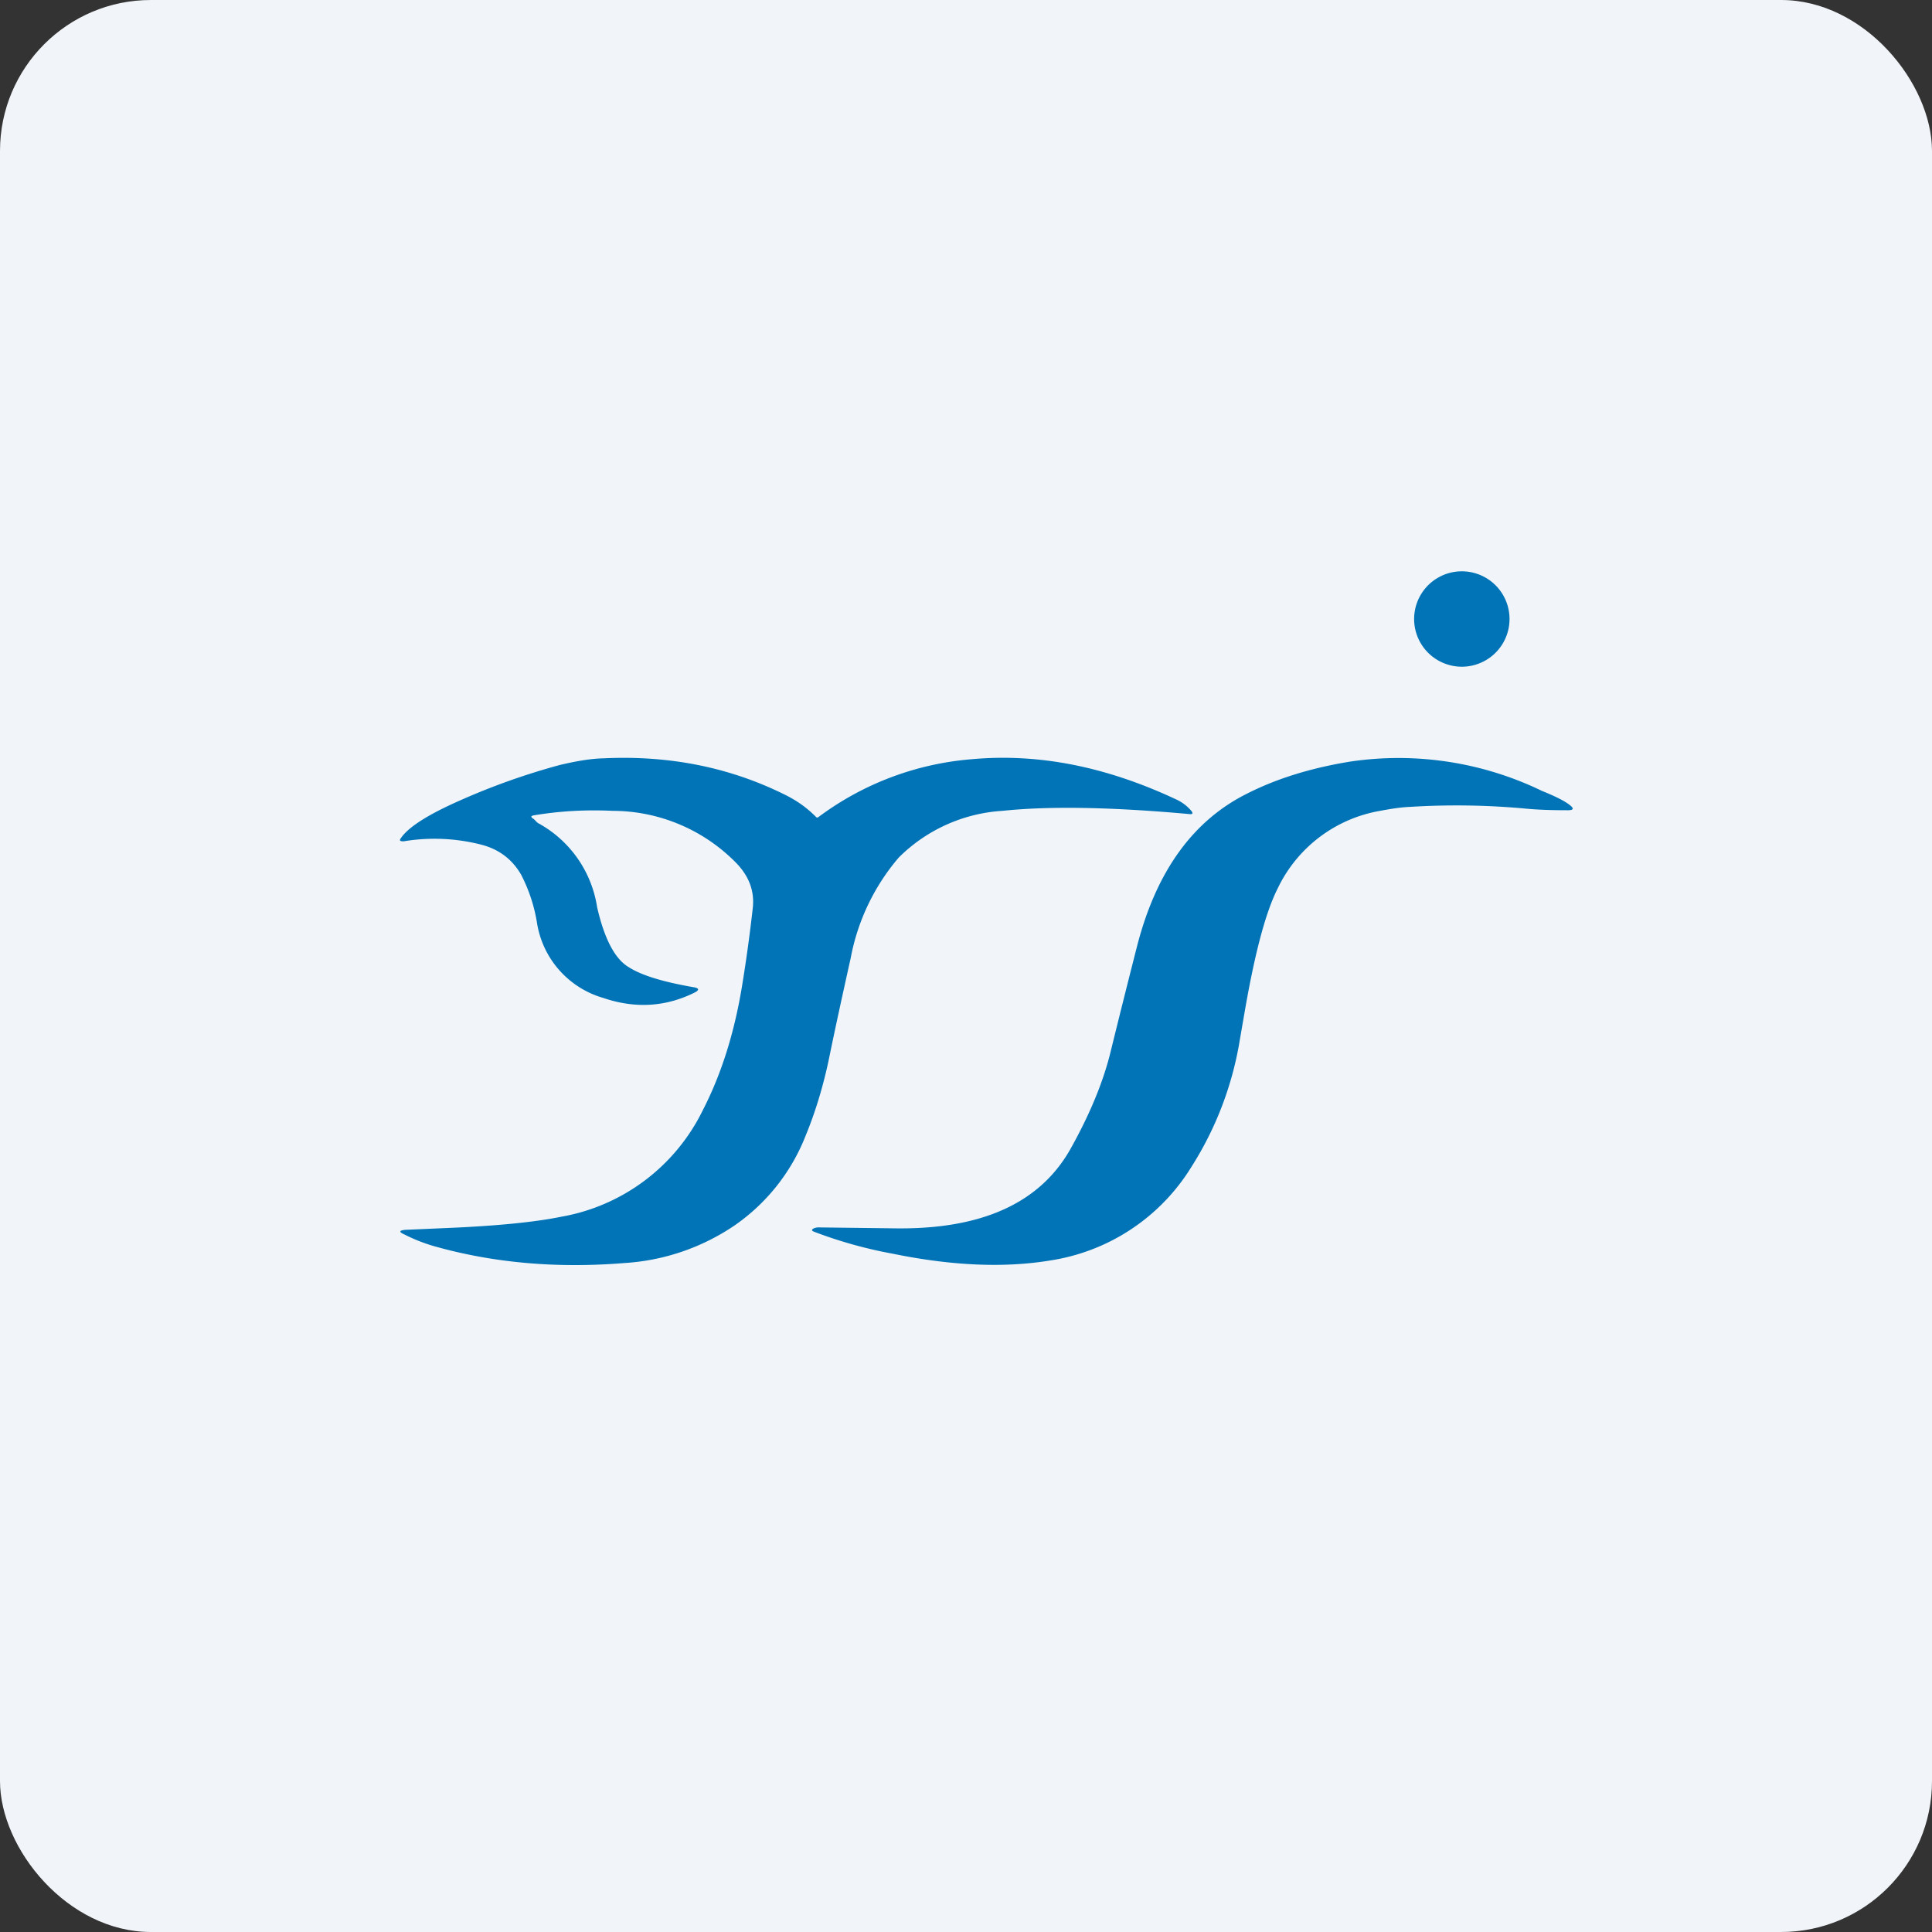 <!-- by FastBull --><svg xmlns="http://www.w3.org/2000/svg" width="64" height="64" viewBox="0 0 64 64"><rect x="0" y="0" width="64" height="64" fill="#333333" stroke="none"/><rect x="0" y="0" width="64" height="64" rx="5" ry="5" fill="#f1f4f8" /><path fill="#f1f4f8" d="M 2.75,2 L 61.55,2 L 61.55,60.80 L 2.75,60.80 L 2.75,2" /><path d="M 50,20.38 A 1.58,1.58 0 1,1 46.85,20.38 A 1.58,1.58 0 0,1 50,20.38 M 17.66,27.12 C 17.68,27.12 17.71,27.16 17.75,27.20 C 17.79,27.24 17.82,27.27 17.85,27.28 A 3.83,3.83 0 0,1 19.78,30.05 C 20.02,31.10 20.37,31.77 20.83,32.04 C 21.27,32.32 21.99,32.53 22.96,32.70 C 23.17,32.73 23.18,32.80 22.99,32.89 C 22.05,33.35 21.05,33.42 19.99,33.06 A 3.09,3.09 0 0,1 17.79,30.58 A 5.28,5.28 0 0,0 17.26,28.97 C 16.97,28.47 16.53,28.13 15.94,27.98 A 6.23,6.23 0 0,0 13.37,27.87 C 13.24,27.87 13.22,27.84 13.29,27.75 C 13.55,27.38 14.21,26.97 15.23,26.52 A 22.68,22.68 0 0,1 18.55,25.34 C 19.06,25.22 19.54,25.13 20.01,25.12 C 22.16,25.02 24.17,25.41 26.03,26.34 C 26.41,26.53 26.73,26.76 27.02,27.05 C 27.05,27.09 27.08,27.09 27.12,27.06 A 9.80,9.80 0 0,1 32.19,25.15 C 34.40,24.95 36.64,25.39 38.98,26.49 C 39.17,26.58 39.34,26.71 39.48,26.88 C 39.52,26.95 39.50,26.97 39.43,26.97 C 36.80,26.73 34.73,26.70 33.21,26.86 A 5.33,5.33 0 0,0 29.77,28.41 A 7.14,7.14 0 0,0 28.18,31.74 C 27.93,32.86 27.68,34 27.44,35.17 C 27.26,36 27.02,36.81 26.70,37.59 A 6.50,6.50 0 0,1 24.34,40.59 A 7.29,7.29 0 0,1 20.68,41.84 C 18.46,42.02 16.37,41.84 14.41,41.29 A 5.59,5.59 0 0,1 13.39,40.89 C 13.21,40.81 13.22,40.76 13.42,40.74 L 14.80,40.68 C 16.48,40.61 17.74,40.48 18.57,40.31 A 6.46,6.46 0 0,0 23.27,36.80 C 23.90,35.58 24.32,34.22 24.57,32.73 C 24.73,31.76 24.85,30.86 24.94,30.05 C 24.99,29.52 24.82,29.05 24.42,28.62 A 5.74,5.74 0 0,0 20.29,26.86 C 19.45,26.82 18.57,26.86 17.68,27.01 C 17.58,27.03 17.58,27.06 17.66,27.12 L 17.66,27.12 M 37.67,31.33 C 38.31,28.85 39.53,27.17 41.33,26.28 C 42.30,25.79 43.43,25.44 44.72,25.23 A 10.90,10.90 0 0,1 51.08,26.20 C 51.50,26.37 51.81,26.52 51.99,26.66 C 52.15,26.78 52.13,26.84 51.94,26.84 C 51.46,26.84 50.97,26.83 50.47,26.78 A 24.89,24.89 0 0,0 46.69,26.73 C 46.42,26.74 46.09,26.79 45.72,26.86 A 4.63,4.63 0 0,0 42.33,29.42 C 41.91,30.25 41.55,31.65 41.21,33.64 L 41.07,34.45 A 11.17,11.17 0 0,1 39.47,38.65 A 6.67,6.67 0 0,1 34.82,41.75 C 33.27,42.01 31.52,41.93 29.57,41.53 A 14.75,14.75 0 0,1 26.96,40.80 C 26.88,40.77 26.88,40.73 26.96,40.69 A 0.43,0.43 0 0,1 27.15,40.66 L 29.60,40.69 C 32.49,40.74 34.43,39.87 35.45,38.08 C 36.10,36.92 36.56,35.82 36.81,34.76 C 37.13,33.46 37.42,32.31 37.67,31.33 L 37.67,31.33" fill="#0074b7" /></svg>